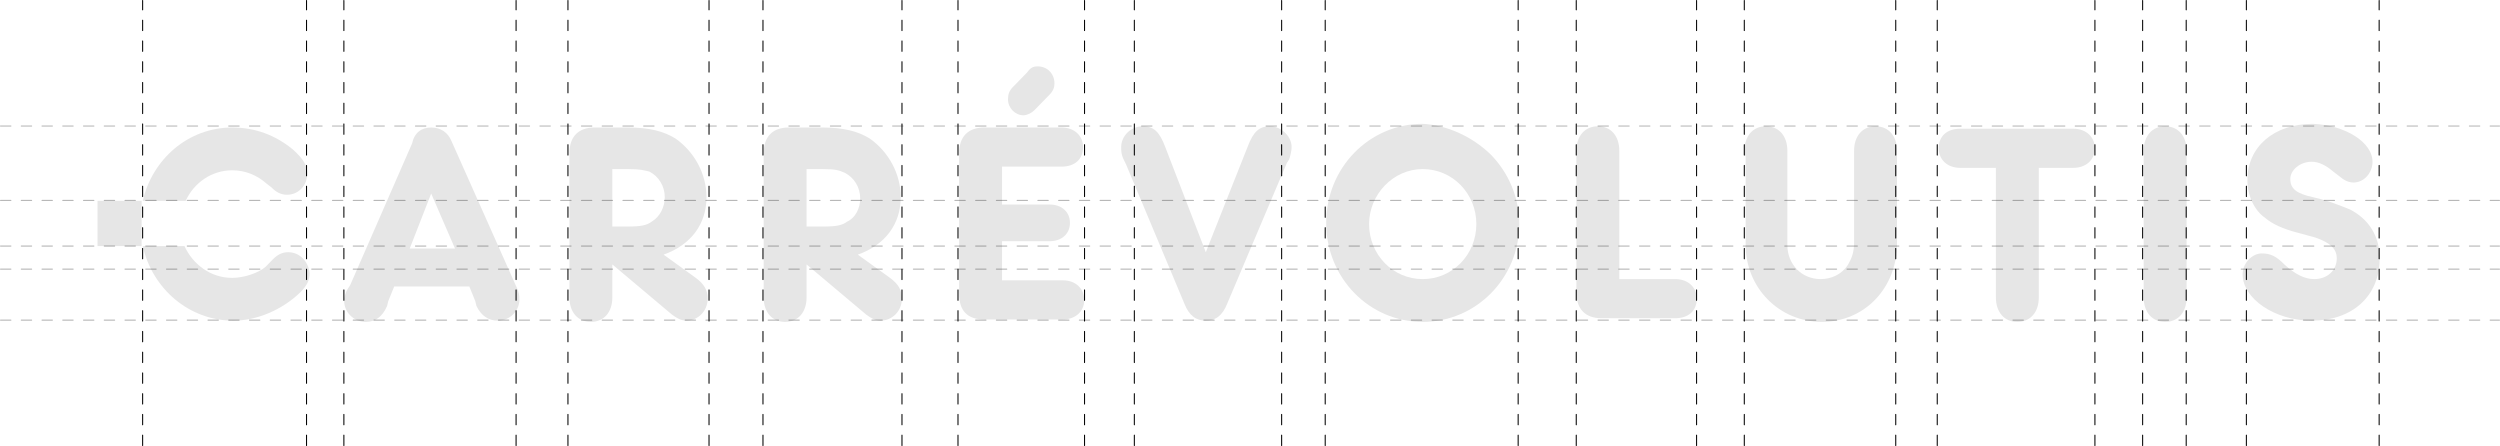 <svg width="1205" height="215" viewBox="0 0 1205 215" fill="none" xmlns="http://www.w3.org/2000/svg">
<g opacity="0.1">
<path d="M190.019 138.063L187.147 145.133L186.572 147.49C184.275 152.793 180.828 155.15 176.233 155.15C170.489 155.15 165.894 150.437 165.894 145.133C165.894 143.366 166.468 141.009 167.617 139.241L168.766 137.473L198.635 69.122C199.784 63.819 203.23 61.462 207.826 61.462C212.421 61.462 215.867 63.819 217.591 67.944L248.035 136.295C250.332 141.009 250.332 142.187 250.332 144.544C250.332 149.847 245.737 154.561 239.993 154.561C235.397 154.561 231.951 152.204 229.653 147.49L229.079 145.133L226.207 138.063H190.019ZM207.826 93.281L197.486 119.796H219.314L207.826 93.281Z" fill="black"/>
<path d="M295.144 141.009V143.366C295.144 150.437 291.123 155.15 284.805 155.15C278.486 155.15 274.465 150.437 274.465 143.366V141.009V76.782V73.836C274.465 65.587 279.061 61.462 286.528 61.462H288.826H302.612C312.951 61.462 319.844 63.23 325.588 66.765C334.779 73.247 340.523 83.853 340.523 95.048C340.523 108.012 333.055 118.029 319.844 122.742L335.353 133.938C339.374 136.884 341.097 139.83 341.097 143.955C341.097 149.847 336.502 154.561 330.758 154.561C328.46 154.561 326.162 153.383 323.865 151.615L295.144 127.456V141.009ZM302.612 109.19C308.93 109.19 311.802 108.601 314.1 106.833C318.121 104.476 320.418 99.762 320.418 95.048C320.418 89.745 317.546 85.031 312.951 82.674C310.079 82.085 308.93 81.496 302.612 81.496H295.144V109.19H302.612Z" fill="black"/>
<path d="M388.767 141.009V143.366C388.767 150.437 384.746 155.15 378.428 155.15C372.109 155.15 368.088 150.437 368.088 143.366V141.009V76.782V73.836C368.088 65.587 372.684 61.462 380.151 61.462H382.449H396.235C406.574 61.462 413.467 63.23 419.211 66.765C428.402 73.247 434.146 83.853 434.146 95.048C434.146 108.012 426.678 118.029 413.467 122.742L428.976 133.938C432.997 136.884 434.72 139.83 434.72 143.955C434.72 149.847 430.125 154.561 424.381 154.561C422.083 154.561 419.785 153.383 417.488 151.615L388.767 127.456V141.009ZM396.809 109.19C403.128 109.19 406 108.601 408.297 106.833C412.318 105.065 414.616 100.351 414.616 95.638C414.616 90.335 411.744 85.621 407.148 83.264C404.276 82.085 403.128 81.496 396.235 81.496H388.767V109.19H396.809Z" fill="black"/>
<path d="M482.978 98.584H504.231H505.955C511.699 98.584 515.72 102.119 515.72 107.422C515.72 112.725 511.699 116.261 505.955 116.261H504.231H482.978V135.116H510.55H512.273C518.592 135.116 522.613 139.241 522.613 144.544C522.613 150.436 518.017 153.972 512.273 153.972H510.55H476.66H474.362C466.32 153.972 462.299 149.847 462.299 141.598V139.241V76.782V73.836C462.299 65.586 466.895 61.462 474.362 61.462H476.66H509.401H511.699C518.017 61.462 522.038 65.586 522.038 70.89C522.038 76.782 518.017 80.317 511.699 80.317H509.976H482.978V98.584ZM498.487 53.212C497.339 54.391 495.041 55.569 493.318 55.569C489.297 55.569 485.85 52.034 485.85 47.909C485.85 45.552 486.425 43.785 488.148 42.017L495.041 34.946C496.764 32.589 497.913 32 500.211 32C504.806 32 508.252 35.535 508.252 40.249C508.252 42.017 507.678 43.785 505.955 45.552L498.487 53.212Z" fill="black"/>
<path d="M601.3 70.889C604.172 63.229 607.044 60.872 612.214 60.872C617.383 60.872 622.553 65.586 622.553 70.889C622.553 72.657 621.979 75.014 621.404 76.781L620.255 78.549L591.535 146.311C589.237 152.204 585.791 154.561 581.195 154.561C576.6 154.561 573.154 152.204 570.856 146.311L542.71 79.138L541.561 76.781C540.412 74.424 540.412 72.657 540.412 70.889C540.412 65.586 545.007 60.872 550.752 60.872C555.921 60.872 558.793 63.229 561.665 70.889L581.195 121.563L601.3 70.889Z" fill="black"/>
<path d="M718.491 74.423C727.107 83.262 732.277 95.046 732.277 108.01C732.277 133.936 711.598 155.149 685.75 155.149C659.901 155.149 639.222 133.936 639.222 107.42C639.222 80.905 659.901 59.692 685.75 59.692C697.238 60.282 709.3 65.585 718.491 74.423ZM659.901 108.01C659.901 122.741 671.389 134.525 685.75 134.525C700.11 134.525 711.598 122.741 711.598 108.01C711.598 93.279 700.11 81.494 685.75 81.494C671.389 81.494 659.901 93.868 659.901 108.01Z" fill="black"/>
<path d="M805.206 134.527H807.503C813.822 134.527 817.843 138.651 817.843 143.954C817.843 149.847 813.822 153.382 807.503 153.382H805.206H774.187H771.89C763.848 153.382 759.827 148.668 759.827 141.008V139.24V75.014V72.657C759.827 65.586 763.848 60.872 770.167 60.872C776.485 60.872 780.506 65.586 780.506 72.657V75.014V134.527H805.206Z" fill="black"/>
<path d="M840.828 75.014V72.657C840.828 65.586 844.849 60.872 851.167 60.872C857.486 60.872 861.506 65.586 861.506 72.657V75.014V118.028C861.506 127.456 868.399 134.527 877.59 134.527C882.76 134.527 887.929 132.17 890.801 127.456C892.525 124.51 893.674 121.563 893.674 116.849V75.014V72.657C893.674 65.586 897.694 60.872 904.013 60.872C910.331 60.872 914.352 65.586 914.352 72.657V75.014V117.439C914.352 138.651 898.843 155.15 878.164 155.15C857.486 155.15 841.402 138.651 841.402 118.028V75.014H840.828Z" fill="black"/>
<path d="M982.701 141.009V143.366C982.701 150.437 978.681 155.151 972.362 155.151C966.043 155.151 962.023 150.437 962.023 143.366V141.009V80.907H947.088H944.79C938.472 80.907 934.451 76.782 934.451 71.479C934.451 65.587 938.472 62.051 944.79 62.051H947.088H997.062H999.359C1005.68 62.051 1009.7 66.176 1009.7 71.479C1009.7 77.371 1005.1 80.907 999.359 80.907H997.062H982.701V141.009Z" fill="black"/>
<path d="M1053.94 141.008V143.365C1053.94 150.436 1049.92 155.15 1043.6 155.15C1037.28 155.15 1033.26 150.436 1033.26 143.365V141.008V75.014V72.657C1033.26 65.586 1037.28 60.872 1043.6 60.872C1049.92 60.872 1053.94 65.586 1053.94 72.657V75.014V141.008Z" fill="black"/>
<path d="M1143.55 77.959C1143.55 83.262 1139.53 87.976 1134.36 87.976C1132.64 87.976 1130.92 87.386 1129.19 86.208C1129.19 86.208 1126.9 84.44 1124.6 82.673C1121.15 79.726 1117.7 77.959 1114.26 77.959C1108.51 77.959 1103.92 82.083 1103.92 86.208C1103.92 90.922 1106.79 93.279 1114.83 95.046C1122.87 96.814 1128.04 99.171 1132.64 100.939C1141.83 105.653 1147 113.902 1147 124.508C1147 142.775 1133.79 154.559 1114.26 154.559C1096.45 154.559 1080.94 143.953 1080.94 132.168C1080.94 126.865 1085.54 122.151 1090.13 122.151C1094.15 122.151 1097.03 123.33 1101.05 127.454C1106.22 132.168 1110.81 134.525 1115.41 134.525C1121.73 134.525 1126.32 130.401 1126.32 124.508C1126.32 119.794 1122.87 116.848 1115.98 114.491L1107.37 112.134C1100.47 110.367 1095.3 108.01 1091.86 105.064C1086.69 101.528 1083.24 94.457 1083.24 86.797C1083.24 70.888 1095.88 59.692 1114.83 59.692C1130.34 60.282 1143.55 68.531 1143.55 77.959Z" fill="black"/>
<path d="M89.5 96.816C93.521 87.978 102.137 82.085 111.902 82.085C118.221 82.085 123.965 84.442 128.56 88.567L130.858 90.335C133.155 92.691 135.453 93.87 138.325 93.87C144.069 93.87 148.09 89.156 148.09 83.853C148.09 79.728 146.367 76.782 141.197 72.068C132.581 64.997 122.816 61.462 111.902 61.462C90.649 61.462 73.417 76.782 68.821 96.816H89.5Z" fill="black"/>
<path d="M138.9 121.562C136.028 121.562 133.73 122.741 131.432 125.098L127.986 128.633C124.539 131.579 117.646 133.936 111.902 133.936C101.563 133.936 92.947 127.455 88.926 118.616H68.821C73.417 139.239 91.223 154.56 112.477 154.56C123.965 154.56 136.028 149.256 144.644 141.007C148.09 137.472 149.239 135.115 149.239 131.579C148.665 126.276 144.644 121.562 138.9 121.562Z" fill="black"/>
<path d="M68.253 96.815H47V118.617H68.253V96.815Z" fill="black"/>
</g>
<g opacity="0.3">
<line x1="0.25" y1="129.719" x2="1204.75" y2="129.719" stroke="black" stroke-width="0.5" stroke-linecap="round" stroke-dasharray="5 5"/>
<line x1="0.25" y1="154.297" x2="1204.75" y2="154.297" stroke="black" stroke-width="0.5" stroke-linecap="round" stroke-dasharray="5 5"/>
<line x1="0.25" y1="96.598" x2="1204.75" y2="96.598" stroke="black" stroke-width="0.5" stroke-linecap="round" stroke-dasharray="5 5"/>
<line x1="0.25" y1="118.598" x2="1204.75" y2="118.598" stroke="black" stroke-width="0.5" stroke-linecap="round" stroke-dasharray="5 5"/>
<line x1="0.25" y1="60.75" x2="1204.75" y2="60.75" stroke="black" stroke-width="0.5" stroke-linecap="round" stroke-dasharray="5 5"/>
</g>
<line x1="147.75" y1="214.75" x2="147.75" y2="0.25" stroke="black" stroke-width="0.5" stroke-linecap="round" stroke-dasharray="5 5"/>
<line x1="165.75" y1="214.75" x2="165.75" y2="0.25" stroke="black" stroke-width="0.5" stroke-linecap="round" stroke-dasharray="5 5"/>
<line x1="273.75" y1="214.75" x2="273.75" y2="0.25" stroke="black" stroke-width="0.5" stroke-linecap="round" stroke-dasharray="5 5"/>
<line x1="248.75" y1="214.75" x2="248.75" y2="0.25" stroke="black" stroke-width="0.5" stroke-linecap="round" stroke-dasharray="5 5"/>
<line x1="68.75" y1="214.75" x2="68.75" y2="0.25" stroke="black" stroke-width="0.5" stroke-linecap="round" stroke-dasharray="5 5"/>
<line x1="341.75" y1="214.75" x2="341.75" y2="0.25" stroke="black" stroke-width="0.5" stroke-linecap="round" stroke-dasharray="5 5"/>
<line x1="367.75" y1="214.75" x2="367.75" y2="0.25" stroke="black" stroke-width="0.5" stroke-linecap="round" stroke-dasharray="5 5"/>
<line x1="434.75" y1="214.75" x2="434.75" y2="0.25" stroke="black" stroke-width="0.5" stroke-linecap="round" stroke-dasharray="5 5"/>
<line x1="461.75" y1="214.75" x2="461.75" y2="0.25" stroke="black" stroke-width="0.5" stroke-linecap="round" stroke-dasharray="5 5"/>
<line x1="522.75" y1="214.75" x2="522.75" y2="0.25" stroke="black" stroke-width="0.5" stroke-linecap="round" stroke-dasharray="5 5"/>
<line x1="546.75" y1="214.75" x2="546.75" y2="0.25" stroke="black" stroke-width="0.5" stroke-linecap="round" stroke-dasharray="5 5"/>
<line x1="617.75" y1="214.75" x2="617.75" y2="0.25" stroke="black" stroke-width="0.5" stroke-linecap="round" stroke-dasharray="5 5"/>
<line x1="638.75" y1="214.75" x2="638.75" y2="0.25" stroke="black" stroke-width="0.5" stroke-linecap="round" stroke-dasharray="5 5"/>
<line x1="731.75" y1="214.75" x2="731.75" y2="0.25" stroke="black" stroke-width="0.5" stroke-linecap="round" stroke-dasharray="5 5"/>
<line x1="817.75" y1="214.75" x2="817.75" y2="0.25" stroke="black" stroke-width="0.5" stroke-linecap="round" stroke-dasharray="5 5"/>
<line x1="759.75" y1="214.75" x2="759.75" y2="0.25" stroke="black" stroke-width="0.5" stroke-linecap="round" stroke-dasharray="5 5"/>
<line x1="840.75" y1="214.75" x2="840.75" y2="0.25" stroke="black" stroke-width="0.5" stroke-linecap="round" stroke-dasharray="5 5"/>
<line x1="913.75" y1="214.75" x2="913.75" y2="0.25" stroke="black" stroke-width="0.5" stroke-linecap="round" stroke-dasharray="5 5"/>
<line x1="933.75" y1="214.75" x2="933.75" y2="0.25" stroke="black" stroke-width="0.5" stroke-linecap="round" stroke-dasharray="5 5"/>
<line x1="1009.75" y1="214.75" x2="1009.75" y2="0.25" stroke="black" stroke-width="0.5" stroke-linecap="round" stroke-dasharray="5 5"/>
<line x1="1082.75" y1="214.75" x2="1082.75" y2="0.25" stroke="black" stroke-width="0.5" stroke-linecap="round" stroke-dasharray="5 5"/>
<line x1="1053.75" y1="214.75" x2="1053.75" y2="0.25" stroke="black" stroke-width="0.5" stroke-linecap="round" stroke-dasharray="5 5"/>
<line x1="1032.75" y1="214.75" x2="1032.75" y2="0.25" stroke="black" stroke-width="0.5" stroke-linecap="round" stroke-dasharray="5 5"/>
<line x1="1146.75" y1="214.75" x2="1146.75" y2="0.25" stroke="black" stroke-width="0.5" stroke-linecap="round" stroke-dasharray="5 5"/>
</svg>
